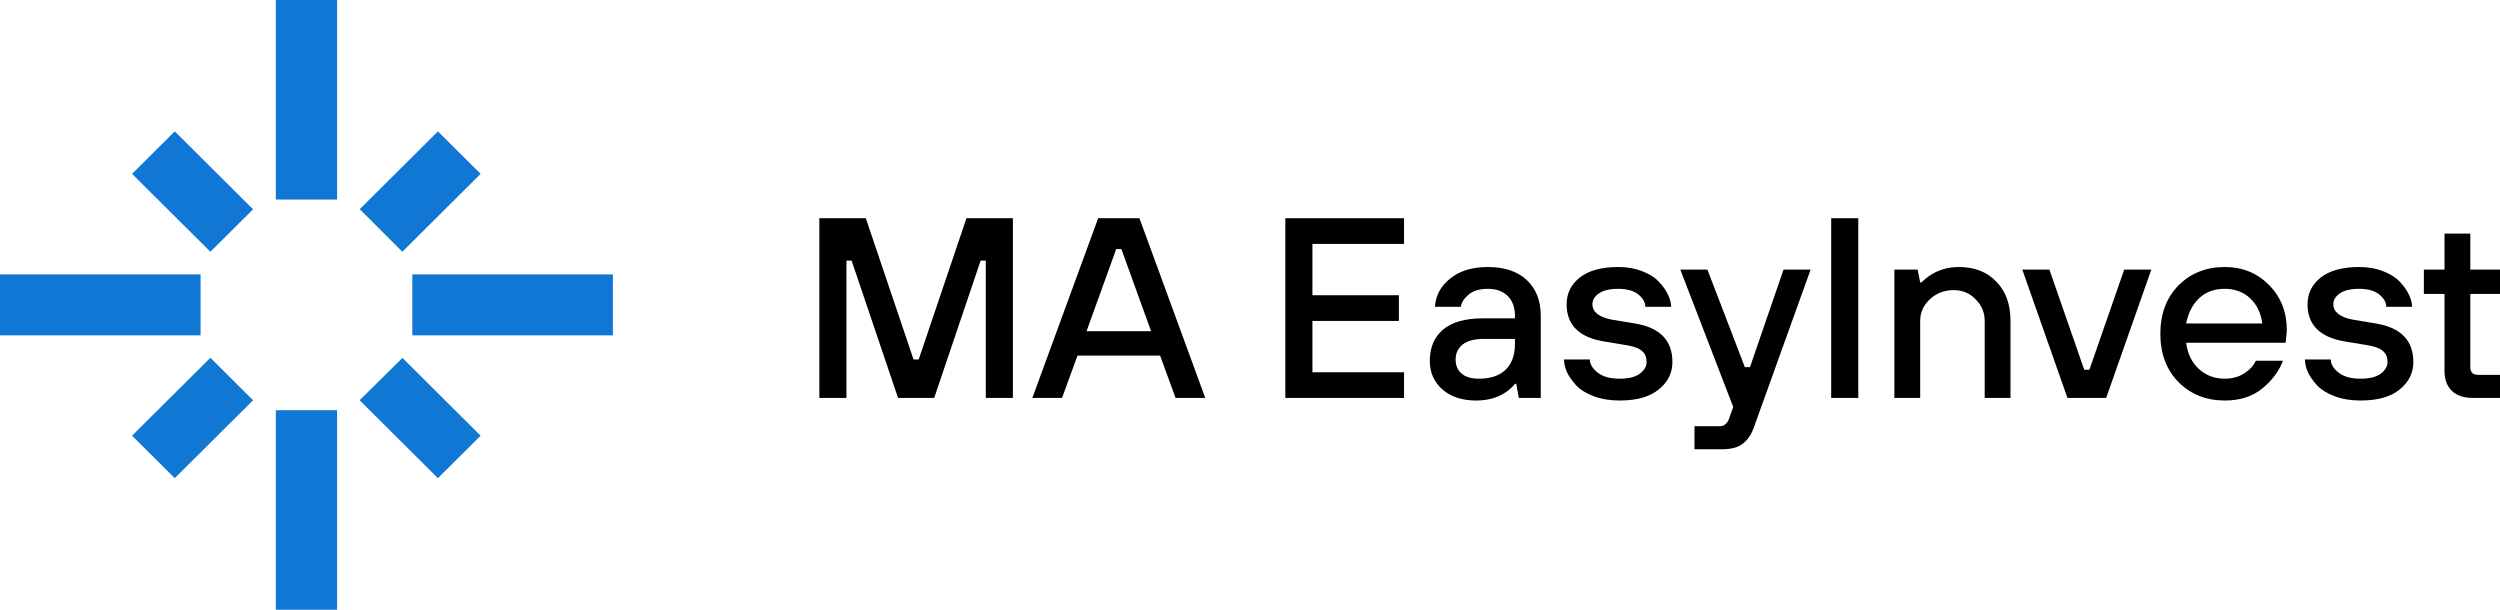 <svg width="164" height="40" viewBox="0 0 164 40" fill="none" xmlns="http://www.w3.org/2000/svg">
<path d="M40.206 18V22H27.048V18H40.206Z" fill="#1177D5"/>
<path d="M22.113 40H18.093L18.093 26.909H22.113L22.113 40Z" fill="#1177D5"/>
<path d="M13.158 18V22H0L1.75747e-07 18H13.158Z" fill="#1177D5"/>
<path d="M22.113 13.091H18.093L18.093 0L22.113 3.49691e-07L22.113 13.091Z" fill="#1177D5"/>
<path d="M31.529 28.581L28.728 31.367L23.59 26.256L26.399 23.477L31.529 28.581Z" fill="#1177D4"/>
<path d="M16.602 13.73L13.801 16.517L8.663 11.405L11.464 8.618L16.602 13.73Z" fill="#1177D4"/>
<path d="M28.728 8.619L31.529 11.405L26.391 16.516L23.598 13.722L28.728 8.619Z" fill="#1177D4"/>
<path d="M13.801 23.469L16.602 26.256L11.464 31.367L8.663 28.581L13.801 23.469Z" fill="#1177D4"/>
<path d="M53.749 26.105V14.316H56.797L59.928 23.579H60.267L63.399 14.316H66.446V26.105H64.668V17.095H64.33L61.283 26.105H58.913L55.865 17.095H55.527V26.105H53.749Z" fill="black"/>
<path d="M67.722 26.105L72.039 14.316H74.748L79.065 26.105H77.118L76.102 23.326H70.685L69.669 26.105H67.722ZM71.277 21.726H75.51L73.563 16.337H73.224L71.277 21.726Z" fill="black"/>
<path d="M84.317 26.105V14.316H92.105V16H86.095V19.368H91.766V21.053H86.095V24.421H92.105V26.105H84.317Z" fill="black"/>
<path d="M99.635 26.105L99.466 25.179H99.381C99.212 25.392 99.009 25.578 98.772 25.735C98.23 26.094 97.587 26.274 96.842 26.274C95.916 26.274 95.177 26.032 94.624 25.549C94.071 25.067 93.795 24.438 93.795 23.663C93.795 22.799 94.082 22.119 94.658 21.625C95.245 21.131 96.114 20.884 97.265 20.884H99.381V20.716C99.381 20.166 99.223 19.733 98.907 19.419C98.591 19.105 98.157 18.947 97.604 18.947C97.062 18.947 96.644 19.071 96.351 19.318C96.058 19.554 95.883 19.823 95.826 20.126H94.133C94.178 19.385 94.511 18.768 95.132 18.274C95.753 17.768 96.577 17.516 97.604 17.516C98.698 17.516 99.55 17.802 100.16 18.375C100.769 18.947 101.074 19.728 101.074 20.716V26.105H99.635ZM99.381 22.568V22.232H97.35C96.729 22.232 96.261 22.355 95.945 22.602C95.64 22.849 95.488 23.175 95.488 23.579C95.488 23.972 95.617 24.281 95.877 24.505C96.137 24.73 96.515 24.842 97.011 24.842C97.779 24.842 98.365 24.646 98.772 24.253C99.178 23.848 99.381 23.287 99.381 22.568Z" fill="black"/>
<path d="M102.6 23.579H104.293C104.293 23.882 104.463 24.168 104.801 24.438C105.14 24.707 105.619 24.842 106.24 24.842C106.827 24.842 107.267 24.735 107.561 24.522C107.865 24.297 108.018 24.039 108.018 23.747C108.018 23.444 107.922 23.208 107.73 23.04C107.538 22.86 107.211 22.731 106.748 22.653L105.224 22.4C103.588 22.131 102.77 21.317 102.77 19.958C102.77 19.25 103.057 18.667 103.633 18.206C104.22 17.746 105.061 17.516 106.155 17.516C106.731 17.516 107.25 17.606 107.713 17.785C108.187 17.965 108.554 18.195 108.813 18.476C109.084 18.756 109.287 19.043 109.423 19.335C109.558 19.615 109.626 19.879 109.626 20.126H107.933C107.933 19.834 107.781 19.565 107.476 19.318C107.171 19.071 106.731 18.947 106.155 18.947C105.591 18.947 105.168 19.048 104.886 19.25C104.604 19.441 104.463 19.677 104.463 19.958C104.463 20.463 104.886 20.8 105.732 20.968L107.256 21.221C108.892 21.491 109.711 22.333 109.711 23.747C109.711 24.466 109.411 25.067 108.813 25.549C108.226 26.032 107.369 26.274 106.24 26.274C105.608 26.274 105.038 26.178 104.53 25.987C104.034 25.797 103.65 25.555 103.379 25.263C103.12 24.971 102.922 24.685 102.787 24.404C102.662 24.112 102.6 23.837 102.6 23.579Z" fill="black"/>
<path d="M111.159 29.474V27.958H112.852C112.999 27.958 113.123 27.902 113.225 27.79C113.326 27.688 113.394 27.576 113.428 27.453L113.699 26.695L110.228 17.684H112.006L114.461 24.084H114.799L117 17.684H118.777L115.053 28.042C114.872 28.536 114.624 28.895 114.308 29.12C114.003 29.356 113.546 29.474 112.937 29.474H111.159Z" fill="black"/>
<path d="M120.126 26.105V14.316H121.903V26.105H120.126Z" fill="black"/>
<path d="M124.271 26.105V17.684H125.795L125.964 18.526H126.049C126.241 18.335 126.45 18.167 126.675 18.021C127.217 17.684 127.826 17.516 128.504 17.516C129.531 17.516 130.349 17.836 130.958 18.476C131.579 19.105 131.889 19.963 131.889 21.053V26.105H130.196V21.053C130.196 20.502 129.999 20.031 129.604 19.638C129.22 19.234 128.741 19.032 128.165 19.032C127.544 19.032 127.019 19.234 126.591 19.638C126.173 20.031 125.964 20.502 125.964 21.053V26.105H124.271Z" fill="black"/>
<path d="M135.625 26.105L132.662 17.684H134.44L136.725 24.253H137.064L139.349 17.684H141.127L138.164 26.105H135.625Z" fill="black"/>
<path d="M143.412 21.221H148.406C148.316 20.536 148.051 19.986 147.611 19.57C147.17 19.155 146.617 18.947 145.952 18.947C145.252 18.947 144.688 19.155 144.259 19.57C143.83 19.975 143.548 20.525 143.412 21.221ZM147.983 23.663H149.761C149.512 24.337 149.061 24.943 148.406 25.482C147.763 26.01 146.945 26.274 145.952 26.274C144.721 26.274 143.706 25.869 142.904 25.061C142.114 24.253 141.719 23.197 141.719 21.895C141.719 20.592 142.114 19.537 142.904 18.728C143.706 17.92 144.721 17.516 145.952 17.516C147.103 17.516 148.068 17.909 148.846 18.695C149.625 19.481 150.014 20.463 150.014 21.642C150.014 21.743 149.998 21.945 149.964 22.248L149.93 22.484H143.412C143.503 23.203 143.779 23.775 144.242 24.202C144.704 24.629 145.274 24.842 145.952 24.842C146.426 24.842 146.843 24.73 147.204 24.505C147.577 24.27 147.836 23.989 147.983 23.663Z" fill="black"/>
<path d="M151.205 23.579H152.898C152.898 23.882 153.067 24.168 153.406 24.438C153.744 24.707 154.224 24.842 154.845 24.842C155.431 24.842 155.872 24.735 156.165 24.522C156.47 24.297 156.622 24.039 156.622 23.747C156.622 23.444 156.526 23.208 156.334 23.04C156.142 22.86 155.815 22.731 155.352 22.653L153.829 22.4C152.192 22.131 151.374 21.317 151.374 19.958C151.374 19.25 151.662 18.667 152.237 18.206C152.824 17.746 153.665 17.516 154.76 17.516C155.335 17.516 155.855 17.606 156.317 17.785C156.791 17.965 157.158 18.195 157.418 18.476C157.689 18.756 157.892 19.043 158.027 19.335C158.163 19.615 158.23 19.879 158.23 20.126H156.537C156.537 19.834 156.385 19.565 156.08 19.318C155.776 19.071 155.335 18.947 154.76 18.947C154.196 18.947 153.772 19.048 153.49 19.25C153.208 19.441 153.067 19.677 153.067 19.958C153.067 20.463 153.49 20.8 154.337 20.968L155.86 21.221C157.497 21.491 158.315 22.333 158.315 23.747C158.315 24.466 158.016 25.067 157.418 25.549C156.831 26.032 155.973 26.274 154.845 26.274C154.212 26.274 153.643 26.178 153.135 25.987C152.638 25.797 152.254 25.555 151.984 25.263C151.724 24.971 151.526 24.685 151.391 24.404C151.267 24.112 151.205 23.837 151.205 23.579Z" fill="black"/>
<path d="M160.36 24.337V19.284H159.006V17.684H160.36V15.326H162.053V17.684H164V19.284H162.053V24.084C162.053 24.421 162.222 24.59 162.561 24.59H164V26.105H162.222C161.624 26.105 161.162 25.948 160.834 25.634C160.518 25.319 160.36 24.887 160.36 24.337Z" fill="black"/>
</svg>
